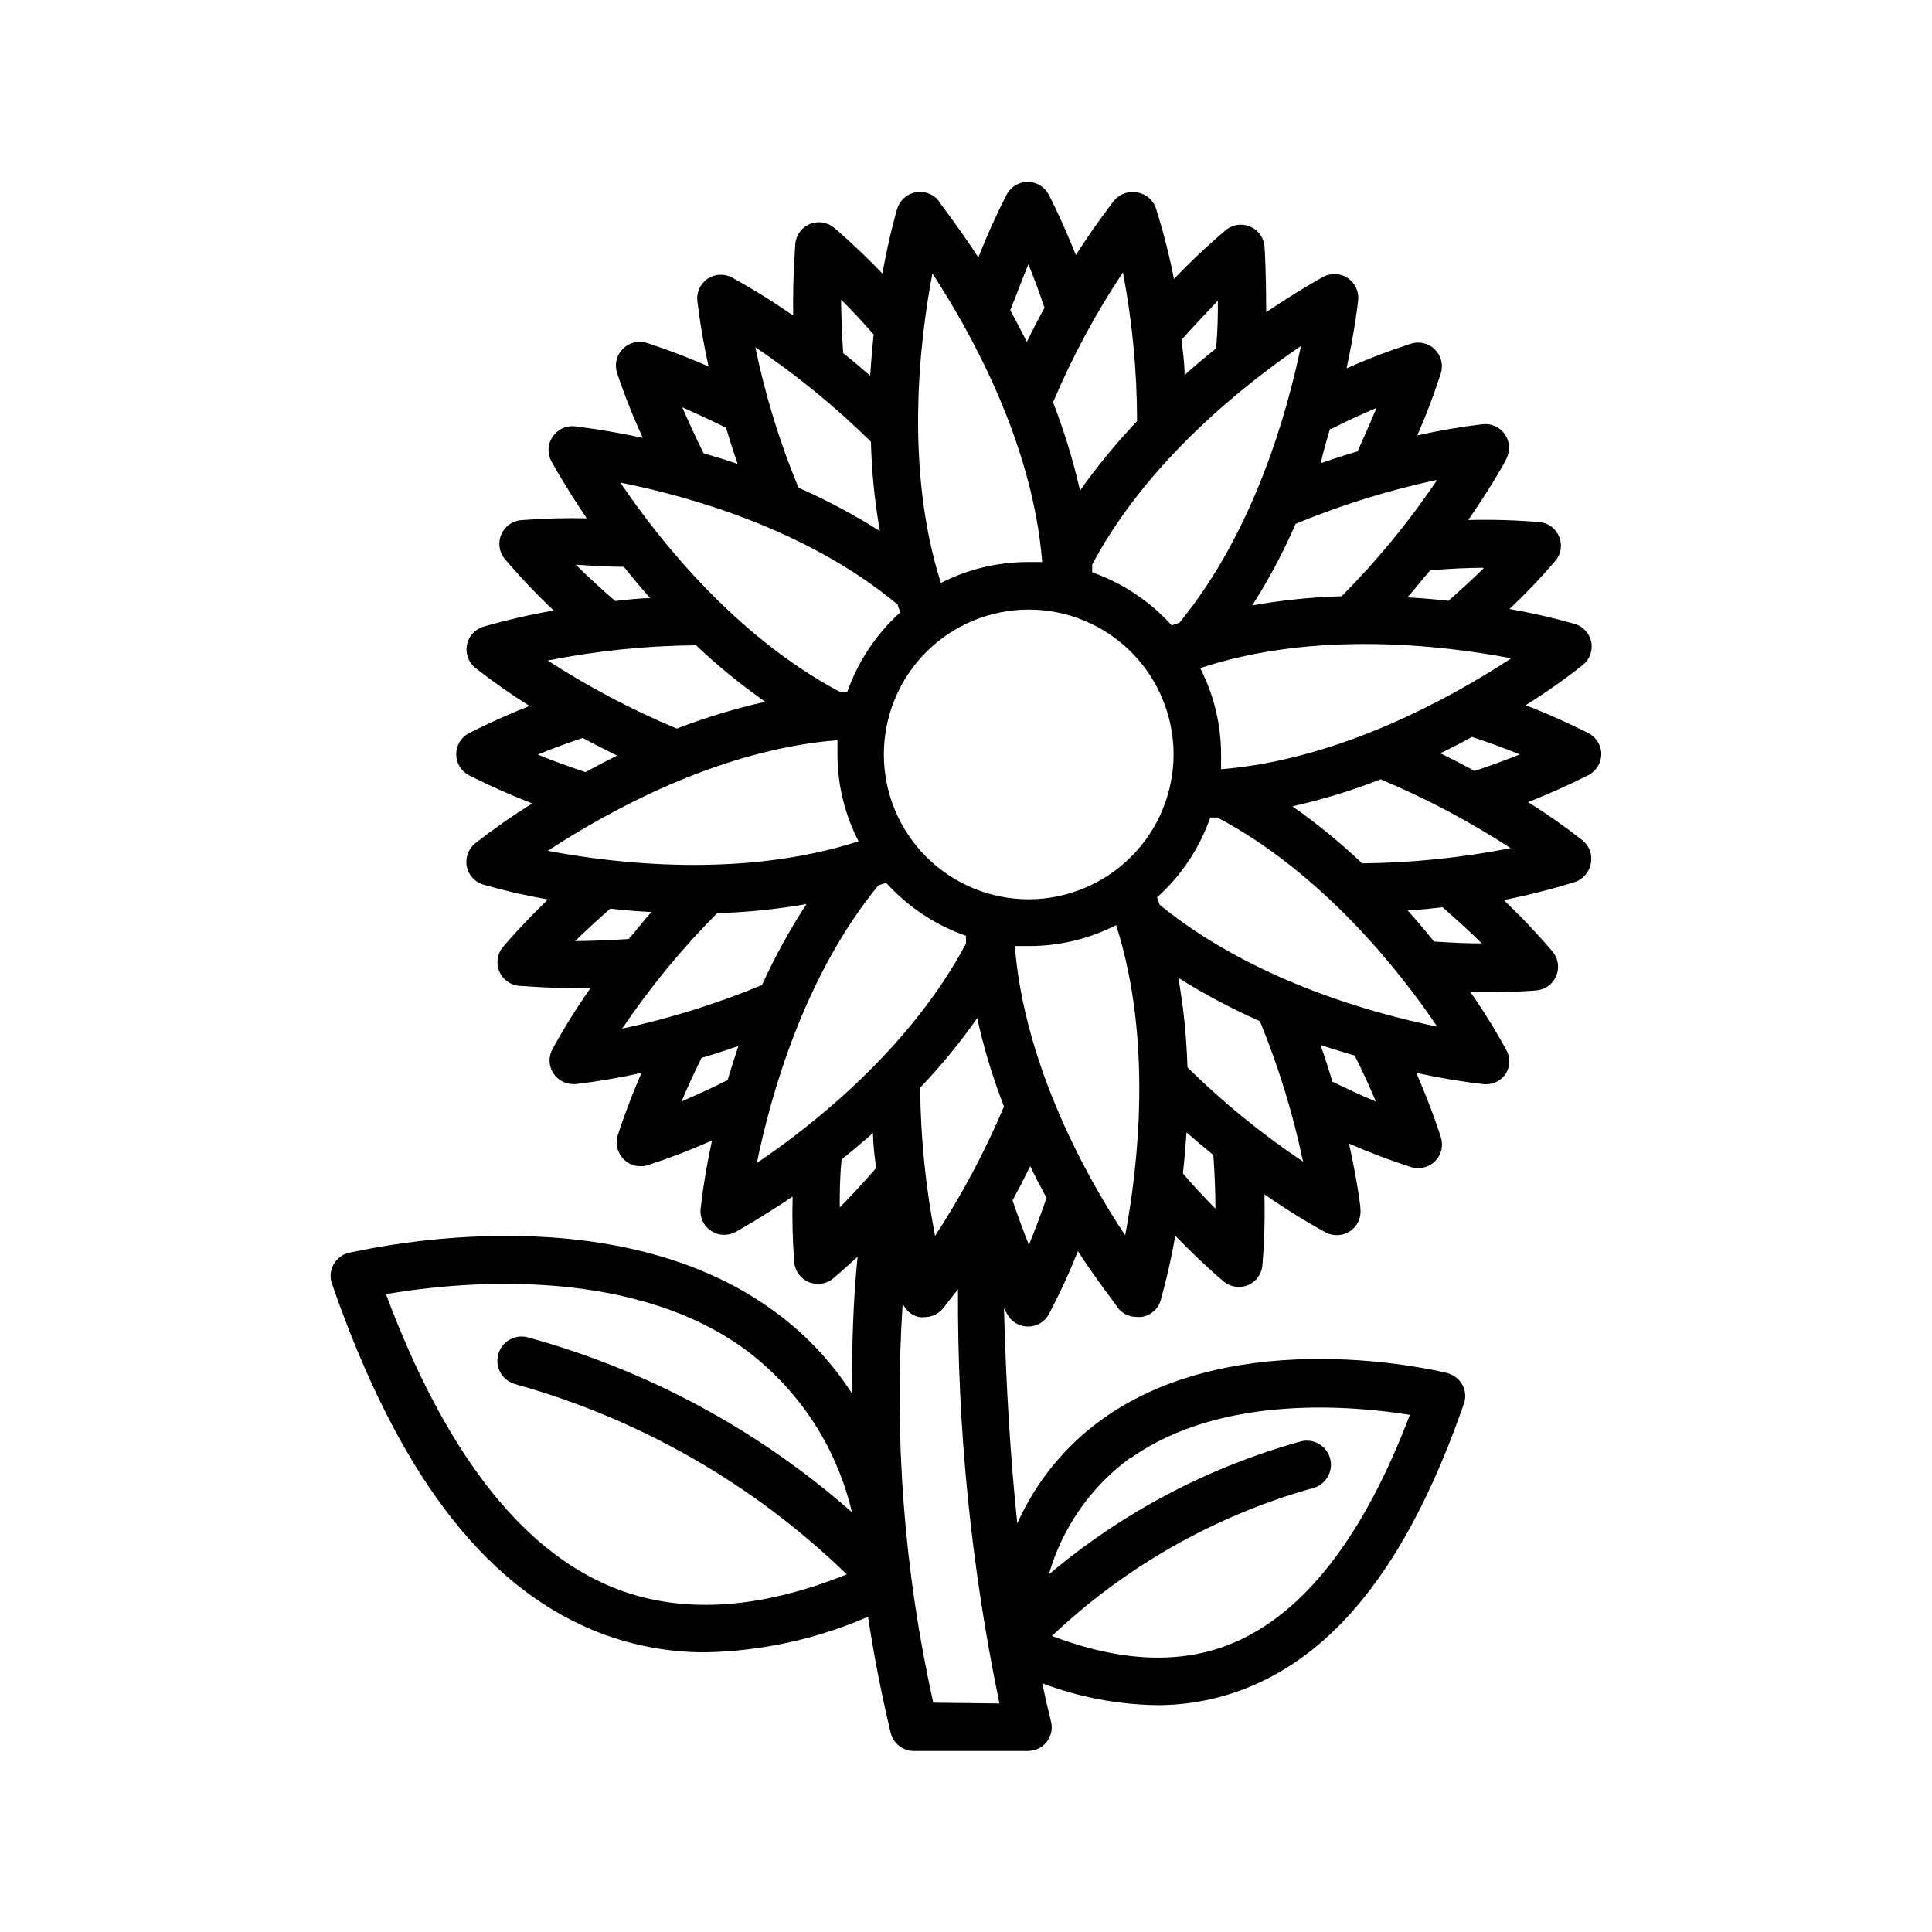 <?xml version="1.0" encoding="UTF-8"?>
<!-- Uploaded to: ICON Repo, www.svgrepo.com, Generator: ICON Repo Mixer Tools -->
<svg fill="#000000" width="800px" height="800px" version="1.1" viewBox="144 144 512 512" xmlns="http://www.w3.org/2000/svg">
 <path d="m568.37 343.93c0.004-2.336-1.273-4.481-3.324-5.594-0.957-0.453-7.106-3.68-16.727-7.457 5.234-3.258 10.277-6.805 15.113-10.629 1.852-1.461 2.727-3.84 2.258-6.148-0.469-2.312-2.199-4.164-4.473-4.785-5.656-1.609-11.391-2.922-17.18-3.93 4.269-4.027 8.324-8.285 12.141-12.746 1.523-1.77 1.914-4.246 1.008-6.398-0.848-2.113-2.777-3.602-5.039-3.879-6.332-0.527-12.691-0.711-19.043-0.555 6.098-8.867 9.621-15.113 10.078-16.172h-0.004c1.098-2.062 0.965-4.559-0.344-6.492-1.309-1.934-3.582-2.984-5.902-2.727-5.824 0.691-11.609 1.684-17.332 2.973 2.363-5.383 4.449-10.883 6.25-16.477 0.676-2.227 0.074-4.644-1.574-6.289-1.645-1.645-4.062-2.246-6.285-1.57-5.824 1.879-11.539 4.066-17.133 6.551 2.168-10.078 2.973-17.027 3.074-18.086 0.227-2.32-0.844-4.574-2.785-5.859-1.941-1.289-4.438-1.398-6.484-0.289-0.906 0.504-6.75 3.727-15.113 9.371 0-10.078-0.352-16.574-0.453-17.633-0.262-2.25-1.711-4.188-3.793-5.07-2.086-0.887-4.484-0.586-6.285 0.789-4.859 4.117-9.504 8.488-13.902 13.098-1.227-6.281-2.809-12.488-4.738-18.59-0.707-2.293-2.664-3.977-5.039-4.332-2.301-0.453-4.664 0.398-6.144 2.215-0.605 0.805-4.734 6.047-10.078 14.359-3.68-9.219-6.75-15.113-7.203-16.02v-0.004c-1.09-2.062-3.234-3.352-5.566-3.352-2.336 0-4.477 1.289-5.566 3.352-2.781 5.43-5.285 10.996-7.508 16.68-5.594-8.664-10.078-14.105-10.578-15.113l-0.004-0.004c-1.492-1.781-3.844-2.606-6.125-2.141-2.277 0.461-4.125 2.133-4.805 4.359-0.301 0.957-2.117 7.356-3.93 17.129-6.902-7.152-11.992-11.438-12.746-12.09-1.793-1.512-4.277-1.902-6.445-1.012-2.172 0.887-3.668 2.906-3.883 5.242 0 1.059-0.707 8.312-0.555 19.043-5.207-3.648-10.605-7.012-16.172-10.074-2.051-1.129-4.559-1.02-6.5 0.285-1.941 1.305-2.992 3.586-2.723 5.91 0.691 5.824 1.684 11.609 2.973 17.332-9.117-3.93-15.469-5.945-16.426-6.246h0.004c-2.227-0.68-4.644-0.074-6.289 1.57-1.645 1.645-2.25 4.062-1.57 6.289 1.957 5.898 4.246 11.684 6.852 17.328-10.078-2.168-16.977-2.922-18.035-3.074v0.004c-2.34-0.246-4.621 0.844-5.894 2.82-1.305 1.922-1.418 4.41-0.305 6.449 0.504 0.906 3.727 6.75 9.371 15.113-5.867-0.129-11.734 0.039-17.582 0.504-2.25 0.262-4.188 1.707-5.074 3.793-0.883 2.082-0.582 4.484 0.793 6.281 4.109 4.856 8.48 9.48 13.098 13.855-6.269 1.09-12.477 2.519-18.59 4.285-2.242 0.664-3.93 2.516-4.383 4.812-0.457 2.293 0.398 4.648 2.215 6.117 4.606 3.609 9.398 6.973 14.359 10.078-9.219 3.68-15.113 6.75-16.02 7.203h-0.004c-2.086 1.082-3.398 3.238-3.398 5.594 0 2.352 1.312 4.508 3.398 5.59 0.957 0.453 7.106 3.68 16.727 7.457-5.219 3.258-10.266 6.789-15.113 10.582-1.809 1.488-2.656 3.844-2.215 6.144 0.473 2.277 2.152 4.117 4.383 4.785 5.637 1.617 11.352 2.926 17.129 3.93-7.106 6.902-11.438 11.992-12.09 12.797-1.375 1.793-1.68 4.184-0.805 6.266s2.793 3.535 5.035 3.812c0.957 0 6.551 0.605 15.113 0.605h4.031c-3.66 5.195-7.023 10.598-10.074 16.172-1.078 1.945-1.039 4.32 0.102 6.227 1.145 1.91 3.215 3.07 5.438 3.043h0.656c5.84-0.688 11.645-1.68 17.383-2.973-3.93 9.117-5.945 15.469-6.246 16.426h-0.004c-0.766 2.285-0.16 4.809 1.562 6.496 1.168 1.188 2.769 1.84 4.434 1.816 0.633 0.016 1.262-0.07 1.863-0.254 5.805-1.883 11.504-4.07 17.082-6.547-1.32 5.973-2.332 12.008-3.023 18.086-0.262 2.316 0.812 4.578 2.769 5.844 1.027 0.688 2.238 1.059 3.477 1.059 1.055 0 2.094-0.258 3.023-0.758 0.906-0.504 6.699-3.727 15.113-9.371-0.156 5.883-0.008 11.77 0.453 17.633 0.289 2.242 1.746 4.16 3.828 5.039 0.773 0.297 1.594 0.449 2.418 0.453 1.469 0.02 2.894-0.48 4.031-1.41 0.504-0.453 2.922-2.469 6.5-5.793-1.211 11.688-1.512 23.73-1.512 36.223-5.711-8.855-13.086-16.52-21.715-22.57-43.781-31.086-108.92-15.113-111.7-14.66-1.707 0.434-3.152 1.566-3.977 3.125-0.859 1.539-1.004 3.379-0.406 5.035 17.129 49.422 39.699 79.449 68.871 91.691v0.004c9.574 4 19.855 6.039 30.23 5.996 14.801-0.312 29.398-3.512 42.973-9.422 1.512 10.078 3.492 20.254 5.945 30.531 0.617 2.91 3.172 5.008 6.148 5.035h30.23-0.004c1.961 0.012 3.82-0.879 5.039-2.418 1.199-1.539 1.609-3.551 1.109-5.441-0.805-3.223-1.562-6.551-2.316-10.078v0.004c9.664 3.66 19.891 5.617 30.227 5.793 8.652 0.039 17.219-1.676 25.191-5.039 23.93-10.078 42.32-34.512 56.324-74.816v0.004c0.602-1.66 0.453-3.496-0.402-5.039-0.855-1.551-2.316-2.68-4.031-3.125-2.215-0.555-55.418-13.402-91.191 12.09l0.004 0.004c-9.918 7.055-17.766 16.641-22.723 27.758-1.812-17.297-2.988-36.309-3.527-57.031l0.805 1.512c1.094 2.062 3.234 3.356 5.57 3.356 2.332 0 4.477-1.293 5.566-3.356 2.844-5.402 5.398-10.953 7.656-16.625 5.644 8.664 10.078 14.055 10.629 15.113h0.004c1.238 1.5 3.094 2.352 5.035 2.316 0.402 0.051 0.809 0.051 1.211 0 2.383-0.363 4.348-2.07 5.039-4.383 1.59-5.637 2.883-11.355 3.879-17.129 6.902 7.106 11.992 11.438 12.797 12.09v0.004c1.129 0.941 2.555 1.457 4.031 1.461 0.824-0.004 1.645-0.16 2.418-0.453 2.082-0.879 3.539-2.797 3.828-5.039 0.523-6.336 0.711-12.691 0.555-19.043 5.211 3.633 10.609 6.996 16.172 10.074 2.055 1.102 4.551 0.984 6.5-0.301 1.953-1.293 3.023-3.566 2.769-5.894 0-1.008-0.906-7.656-3.023-17.332 5.383 2.363 10.879 4.445 16.477 6.246 0.602 0.188 1.23 0.273 1.863 0.254 2.004 0.016 3.894-0.934 5.082-2.551 1.188-1.617 1.527-3.703 0.914-5.613-0.301-1.008-2.418-7.609-6.5-17.078 5.953 1.32 11.977 2.332 18.035 3.023h0.656c2.031-0.086 3.902-1.133 5.039-2.82 1.203-1.98 1.203-4.469 0-6.449-2.84-5.211-5.969-10.258-9.371-15.117h3.727c7.859 0 13-0.402 13.906-0.504v0.004c2.25-0.262 4.184-1.711 5.07-3.793 0.887-2.086 0.586-4.484-0.789-6.285-4.125-4.84-8.5-9.465-13.098-13.855 6.309-1.242 12.551-2.824 18.691-4.734 2.305-0.703 4.004-2.66 4.383-5.039 0.457-2.297-0.422-4.656-2.269-6.098-4.606-3.606-9.398-6.969-14.355-10.074 9.219-3.68 15.113-6.75 16.07-7.203 2.004-1.086 3.273-3.164 3.324-5.441zm-287.73 166.91c33 9.207 63.172 26.527 87.766 50.383-23.68 9.523-44.789 10.68-62.676 3.176-24.082-10.078-44.031-36.172-59.449-77.434 17.23-2.973 63.129-8.16 94.516 14.156v-0.004c14.582 10.594 24.863 26.082 28.969 43.629-24.75-21.789-54.145-37.641-85.949-46.352-3.438-0.875-6.934 1.199-7.809 4.637-0.879 3.438 1.199 6.934 4.633 7.809zm162.98 19.598c24.184-17.18 59.246-13.855 74.008-11.488-12.242 32.242-28.012 52.547-46.855 60.457-13.703 5.793-29.875 5.039-48.012-1.863h0.004c19.504-18.438 43.188-31.871 69.023-39.145 3.438-0.805 5.566-4.246 4.762-7.684-0.809-3.434-4.246-5.566-7.684-4.762-24.586 6.793-47.41 18.824-66.906 35.27 3.57-12.438 11.195-23.328 21.664-30.934zm100.76-211.9c-15.418 10.078-45.039 26.754-76.781 29.32v-3.777h0.004c0.008-8.004-1.891-15.898-5.543-23.023 30.281-10.023 63.883-6.094 82.121-2.668zm-7.203-23.93c-2.621 2.57-5.793 5.492-9.32 8.613-3.359-0.402-6.984-0.707-10.883-0.906 2.168-2.418 4.133-5.039 6.047-7.152 5.09-0.504 9.926-0.656 13.957-0.707zm-12.445-23.227h0.004c-7.418 10.977-15.855 21.234-25.191 30.633-7.941 0.227-15.855 1.035-23.68 2.418 4.394-6.891 8.238-14.117 11.488-21.613 12.02-4.973 24.465-8.852 37.18-11.586zm-28.062-13.652c4.434-2.266 8.613-4.133 12.141-5.644-1.41 3.375-3.176 7.305-5.039 11.539-3.125 0.906-6.398 1.965-9.723 3.125 0.609-3.277 1.668-6.301 2.422-9.172zm-29.922-34.059c0 3.68 0 7.961-0.504 12.695-2.719 2.168-5.492 4.484-8.312 7.004 0-3.223-0.504-6.348-0.805-9.32 3.324-3.777 6.75-7.305 9.621-10.379zm22.066 11.789c-3.629 17.734-12.496 49.473-32.242 73.555l-2.066 0.707c-5.738-6.367-12.98-11.199-21.059-14.055v-2.066c14.508-27.355 40.402-47.762 55.367-57.938zm-47.258-19.445c2.504 13.051 3.769 26.309 3.777 39.598-5.473 5.762-10.523 11.906-15.113 18.391-1.809-7.957-4.199-15.77-7.152-23.379 5.078-12.02 11.27-23.539 18.488-34.41zm-25.191-2.367c1.41 3.375 2.922 7.406 4.434 11.891-1.578 2.887-3.141 5.91-4.684 9.07-1.461-2.922-2.922-5.742-4.383-8.414 1.863-4.539 3.375-8.82 4.887-12.348zm-25.492 2.469c10.078 15.418 26.801 45.039 29.32 76.832h-3.828v-0.004c-8.004 0.008-15.895 1.906-23.023 5.543-9.621-30.277-5.691-64.035-2.215-82.172zm-15.367 16.625c-0.352 3.426-0.656 7.055-0.906 10.832-2.418-2.117-4.785-4.133-7.152-5.996-0.352-5.289-0.504-10.078-0.555-14.156 2.871 2.82 5.793 5.945 8.867 9.52zm-0.703 28.312c0.203 7.941 0.996 15.855 2.367 23.68-6.891-4.363-14.098-8.203-21.562-11.488-4.981-12.02-8.809-24.484-11.438-37.23 10.961 7.387 21.215 15.766 30.633 25.039zm-38.441-3.828c0.957 3.125 1.965 6.398 3.125 9.723-3.074-1.059-6.098-1.965-9.02-2.82-2.215-4.484-4.133-8.664-5.644-12.191 3.176 1.41 7.106 3.223 11.336 5.289zm45.594 47.055c0 0.656 0.453 1.309 0.656 1.965-6.367 5.738-11.199 12.98-14.055 21.059h-2.066c-27.508-14.609-47.914-40.305-58.09-55.418 17.684 3.527 49.473 12.242 73.555 32.395zm-72.648-10.074c2.168 2.672 4.484 5.492 7.004 8.312-3.223 0-6.297 0.453-9.27 0.754-4.031-3.477-7.559-6.75-10.43-9.621 3.629 0.203 7.91 0.555 12.695 0.555zm18.992 20.656c5.785 5.484 11.965 10.535 18.492 15.113-7.973 1.793-15.805 4.164-23.43 7.106-11.922-4.969-23.371-11.008-34.207-18.039 12.879-2.562 25.965-3.91 39.098-4.031zm-29.875 24.688c2.871 1.562 5.945 3.125 9.117 4.684-2.922 1.461-5.742 2.922-8.414 4.383-4.734-1.613-9.07-3.176-12.594-4.637 3.379-1.457 7.66-2.969 11.891-4.43zm-9.27 29.926c15.418-10.078 45.039-26.801 76.781-29.32v3.777c0.008 8.008 1.926 15.902 5.594 23.023-30.582 9.875-64.34 5.945-82.375 2.519zm7.254 23.93c2.621-2.57 5.793-5.492 9.32-8.613 3.359 0.402 6.984 0.707 10.883 0.906-2.117 2.418-4.133 5.039-5.996 7.152-5.441 0.352-10.277 0.504-14.305 0.555zm12.445 23.227c7.414-10.98 15.852-21.234 25.191-30.633 7.941-0.223 15.855-1.031 23.68-2.418-4.457 6.856-8.395 14.027-11.789 21.461-12.02 4.984-24.465 8.863-37.184 11.59zm27.961 13.602c-4.484 2.266-8.664 4.133-12.191 5.644 1.41-3.375 3.223-7.305 5.289-11.539 3.125-0.906 6.398-1.965 9.773-3.125-1.059 3.176-2.016 6.199-2.871 9.02zm29.727 33.703c0-3.68 0-7.961 0.504-12.695 2.719-2.168 5.492-4.484 8.312-7.004 0 3.223 0.453 6.297 0.805 9.32-3.477 4.031-6.801 7.559-9.621 10.43zm-21.969-11.738c3.629-17.734 12.445-49.473 32.195-73.555l2.066-0.707v0.004c5.762 6.383 13.039 11.219 21.16 14.055v2.066c-14.664 27.559-40.305 47.961-55.422 58.137zm46.754 143.03v0.004c-7.723-34.703-10.453-70.328-8.109-105.8 0.805 1.871 2.481 3.231 4.484 3.625 0.398 0.051 0.805 0.051 1.207 0 1.957 0.039 3.816-0.836 5.039-2.367 0.352-0.453 1.812-2.266 3.93-5.039-0.199 36.879 3.484 73.676 10.984 109.78zm0.504-123.59v0.004c-2.531-12.984-3.863-26.172-3.981-39.398 5.5-5.754 10.555-11.918 15.117-18.438 1.758 7.977 4.133 15.812 7.102 23.426-5.07 11.996-11.211 23.512-18.34 34.41zm24.887 2.367c-1.359-3.375-2.871-7.406-4.383-11.891 1.578-2.887 3.141-5.91 4.684-9.07 1.41 2.922 2.871 5.742 4.332 8.414-1.656 4.742-3.269 9.074-4.731 12.551zm25.543-2.519c-10.078-15.113-26.801-44.988-29.32-76.781h3.777l0.004 0.004c8.02 0.004 15.926-1.898 23.074-5.539 9.723 30.48 5.793 64.184 2.367 82.32zm-25.641-89.168c-10.184 0-19.945-4.047-27.148-11.246-7.199-7.199-11.242-16.965-11.242-27.145 0-10.184 4.043-19.949 11.242-27.148 7.203-7.199 16.965-11.242 27.148-11.242 10.18 0 19.945 4.043 27.145 11.242 7.199 7.199 11.246 16.965 11.246 27.148-0.016 10.176-4.062 19.934-11.262 27.129-7.195 7.199-16.953 11.246-27.129 11.262zm40.859 72.648c0.402-3.477 0.707-7.106 0.957-10.883 2.418 2.117 4.785 4.133 7.106 5.996 0.402 5.289 0.555 10.078 0.555 14.207-2.574-2.621-5.644-5.793-8.617-9.32zm1.211-28.113h-0.004c-0.223-7.957-1.027-15.891-2.418-23.73 6.914 4.356 14.137 8.195 21.613 11.488 4.949 12.031 8.777 24.496 11.438 37.23-10.973-7.352-21.227-15.719-30.633-24.988zm38.391 3.777c-0.906-3.125-1.965-6.398-3.125-9.723 3.125 1.059 6.144 1.965 9.07 2.82 2.215 4.484 4.133 8.664 5.594 12.191-3.379-1.41-7.309-3.223-11.543-5.289zm-45.746-46.855-0.707-1.965v0.004c6.41-5.75 11.266-13.031 14.105-21.16h1.914c27.559 14.609 48.062 40.305 58.242 55.418-17.734-3.629-49.324-12.496-73.559-32.293zm72.699 9.723c-2.168-2.672-4.535-5.492-7.055-8.312 3.223 0 6.348-0.453 9.32-0.754 3.981 3.477 7.559 6.75 10.379 9.574-3.629 0-7.961-0.152-12.648-0.504zm-19.047-20.703c-5.781-5.488-11.961-10.539-18.488-15.113 7.965-1.777 15.781-4.172 23.375-7.156 12.012 5.031 23.547 11.137 34.461 18.238-12.965 2.551-26.137 3.898-39.348 4.031zm29.824-24.484c-2.871-1.562-5.894-3.125-9.117-4.684 2.973-1.41 5.742-2.871 8.414-4.332 4.785 1.562 9.07 3.176 12.645 4.637-3.426 1.355-7.457 2.867-11.941 4.379z"/>
</svg>